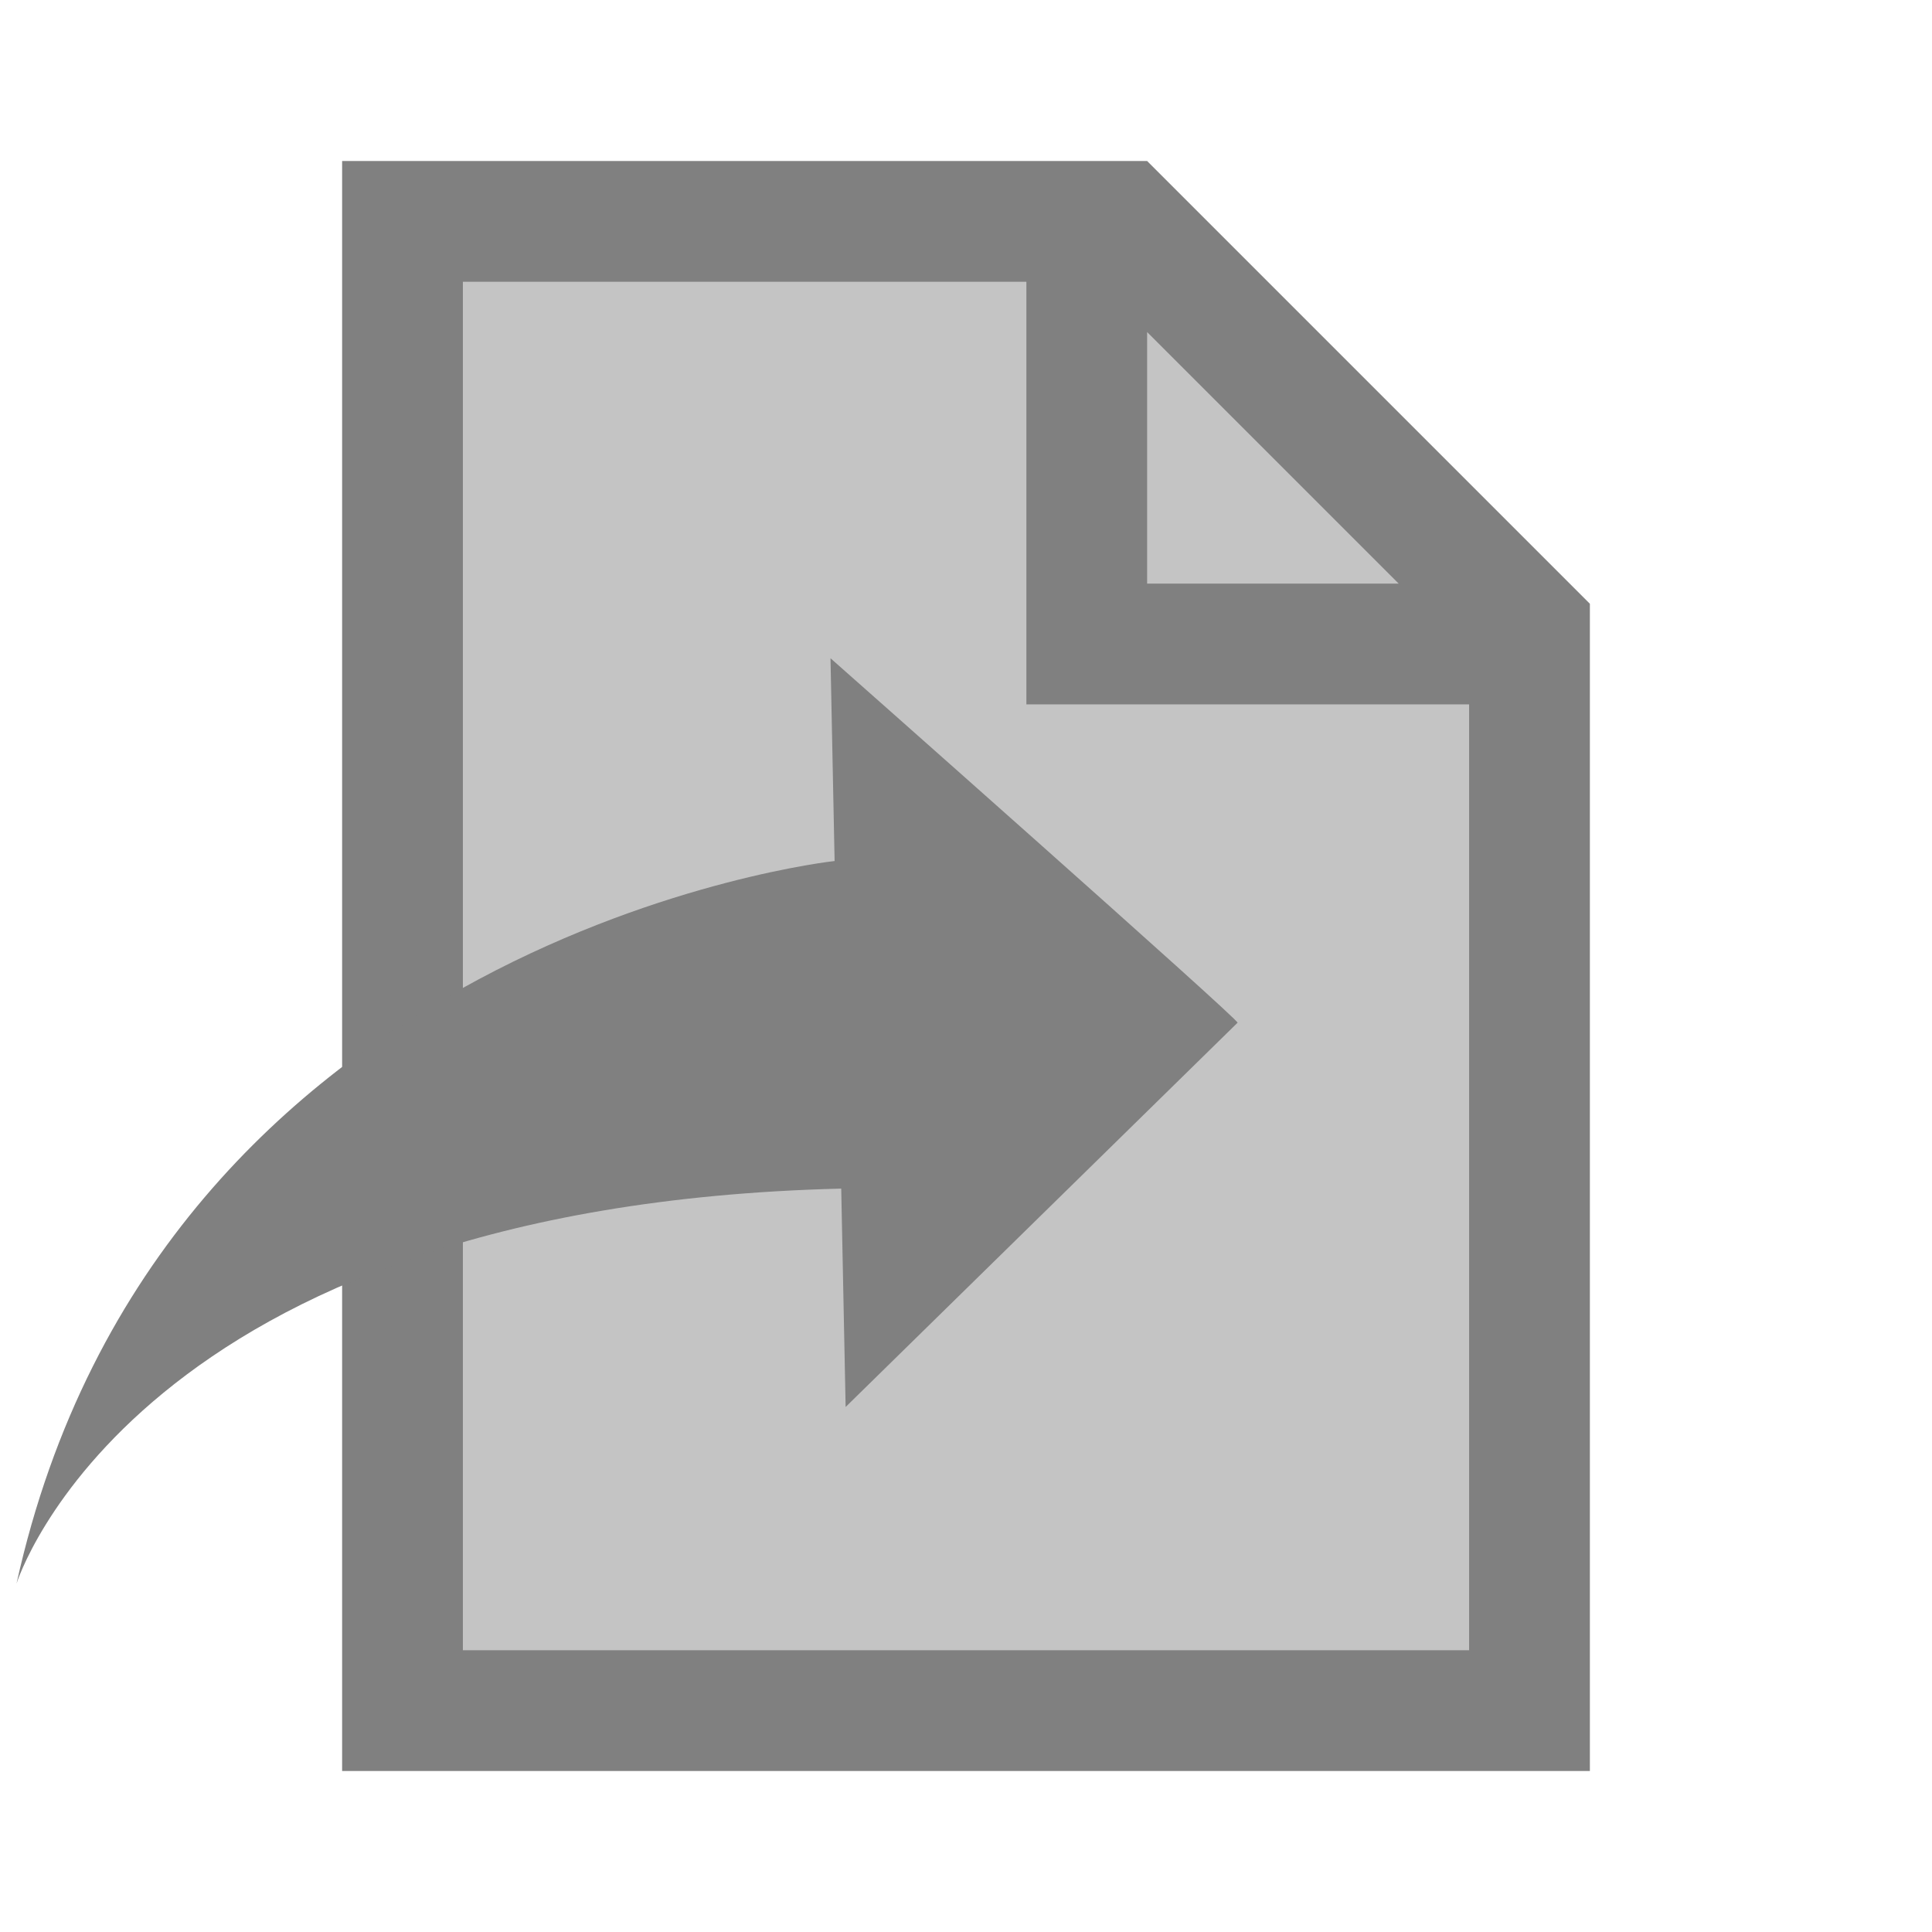 <?xml version="1.0" encoding="UTF-8" standalone="no"?>
<svg
   viewBox="0 0 96 96"
   id="Darkgreen"
   overflow="hidden"
   version="1.1"
   sodipodi:docname="download_c4c4c4.svg"
   inkscape:version="1.1.1 (3bf5ae0d25, 2021-09-20)"
   xmlns:inkscape="http://www.inkscape.org/namespaces/inkscape"
   xmlns:sodipodi="http://sodipodi.sourceforge.net/DTD/sodipodi-0.dtd"
   xmlns="http://www.w3.org/2000/svg"
   xmlns:svg="http://www.w3.org/2000/svg">
  <defs
     id="defs29" />
  <sodipodi:namedview
     id="namedview27"
     pagecolor="#ffffff"
     bordercolor="#666666"
     borderopacity="1.0"
     inkscape:pageshadow="2"
     inkscape:pageopacity="0.0"
     inkscape:pagecheckerboard="0"
     showgrid="false"
     inkscape:zoom="5.9588478"
     inkscape:cx="44.387776"
     inkscape:cy="49.590124"
     inkscape:window-width="1920"
     inkscape:window-height="1017"
     inkscape:window-x="-8"
     inkscape:window-y="-8"
     inkscape:window-maximized="1"
     inkscape:current-layer="Darkgreen" />
  <path
     fill="#c4c4c4"
     d="M20 10 L58 10 L75  38 L76 86 L20 86Z"
     id="path20" />
  <path
     fill="grey"
     d="M23 82 23 14 51 14 51 35 73 35 73 82 23 82ZM57 16.5 69.5 29 57 29 57 16.5ZM57 8 17 8 17 88 79 88 79 30 57 8Z"
     id="path22" />
  <path
     fill="#808080"
     d="m 0.821,78.687 c 0,0 5.827,-18.756 40.979,-19.626 l 0.219,10.851 19.474,-19.093 c 0.248,-0.006 -20.226,-18.111 -20.226,-18.111 l 0.204,10.076 C 41.389,42.786 7.949,46.483 0.821,78.687 Z"
     id="path24"
     style="stroke-width:0.801" />
</svg>
